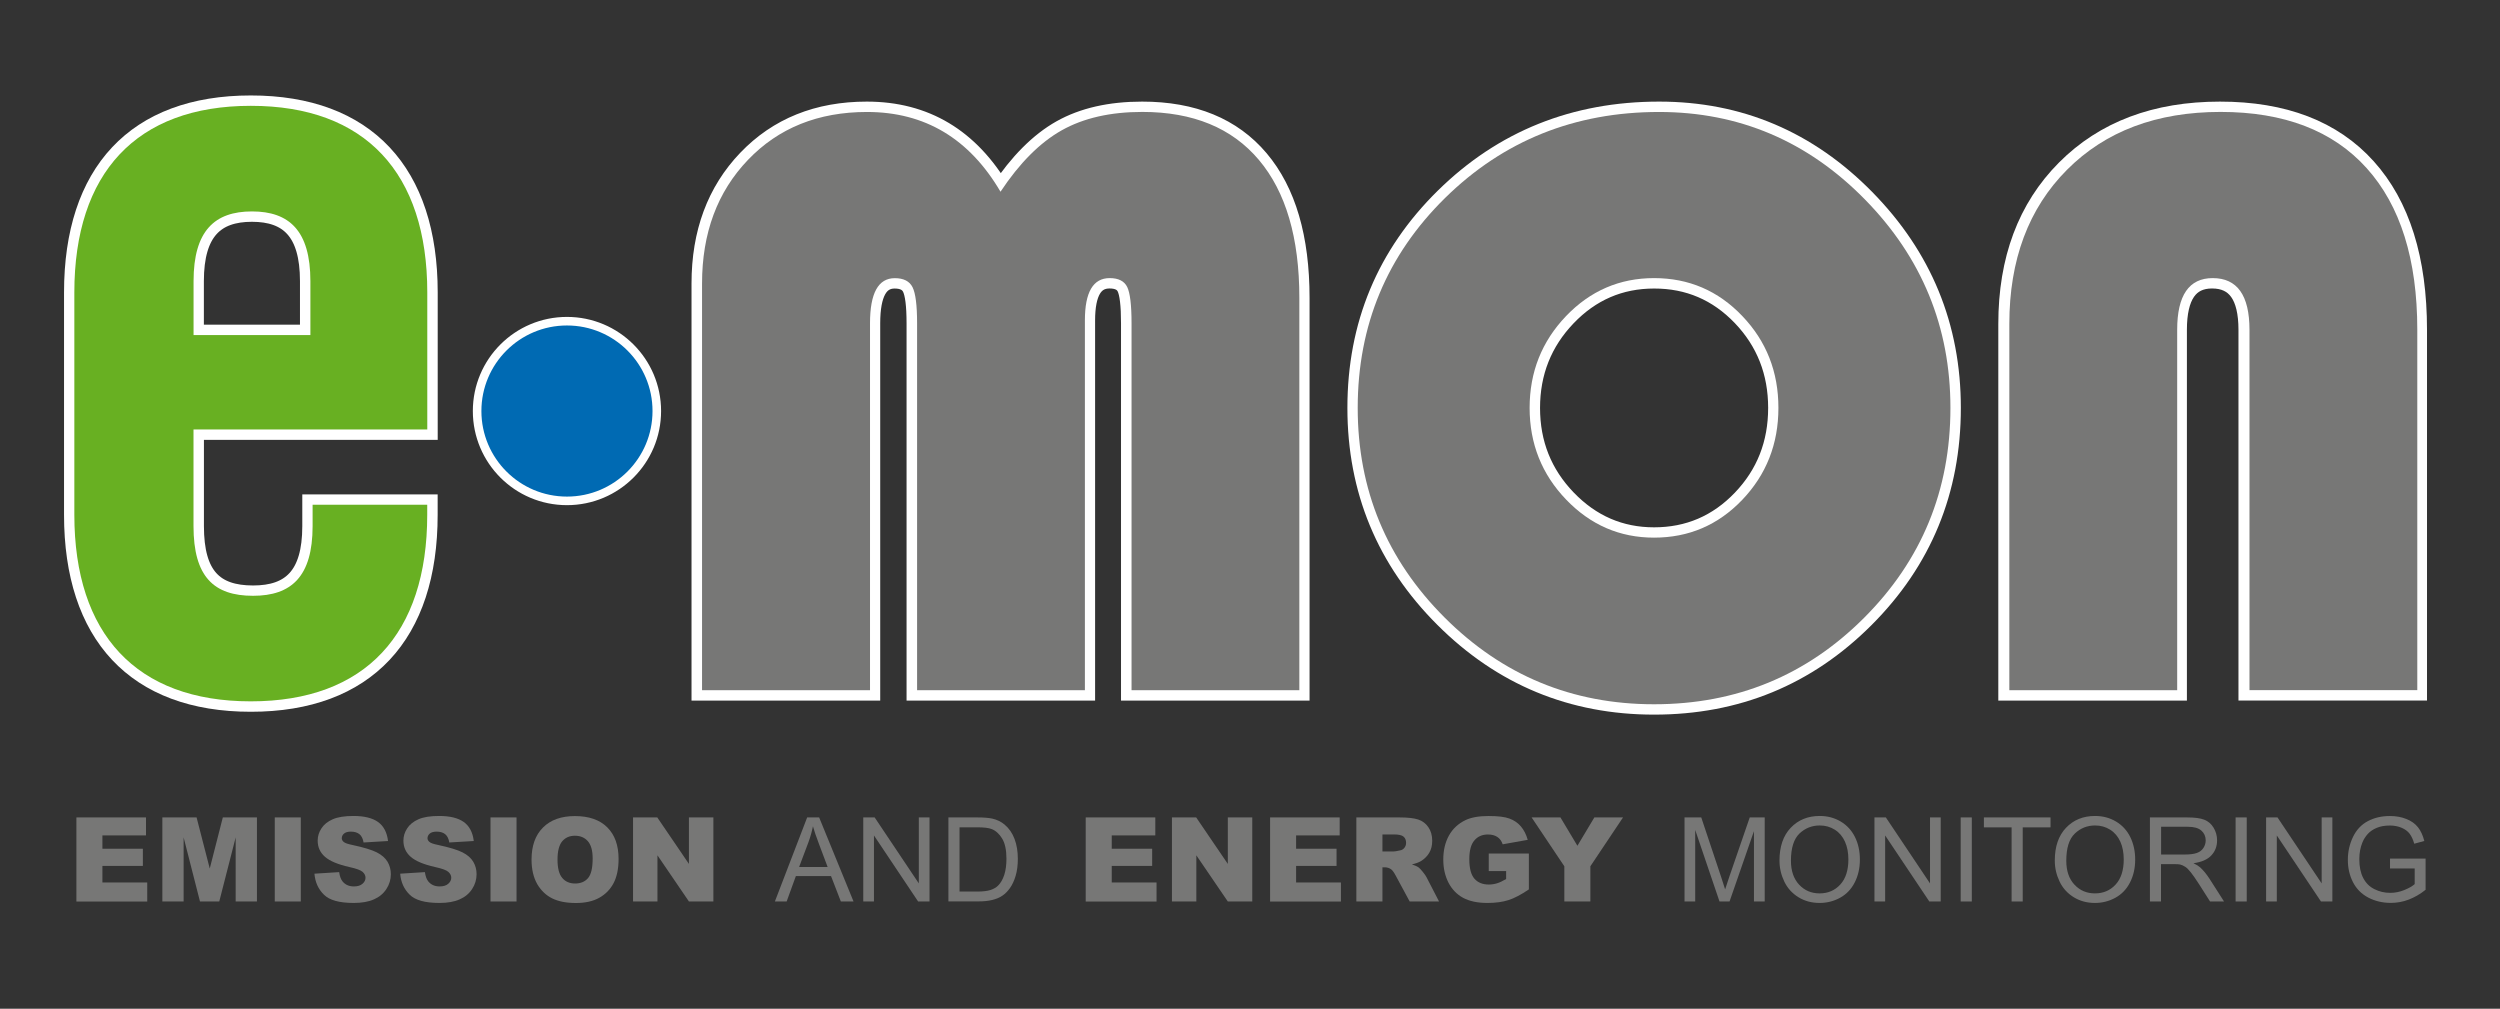 <?xml version="1.0" encoding="utf-8"?>
<!-- Generator: Adobe Illustrator 26.5.0, SVG Export Plug-In . SVG Version: 6.00 Build 0)  -->
<svg version="1.1" id="Ebene_1" xmlns="http://www.w3.org/2000/svg" xmlns:xlink="http://www.w3.org/1999/xlink" x="0px" y="0px"
	 viewBox="0 0 463.04 186.83" style="enable-background:new 0 0 463.04 186.83;" xml:space="preserve">
<rect x="0" y="0" width="463.04" height="186.83" fill="#333333" stroke="none"/>
<style type="text/css">
	.st0{fill:#777776;}
	.st1{fill:none;stroke:#FFFFFF;stroke-width:3.841;stroke-miterlimit:4.984;}
	.st2{fill:#68B022;}
	.st3{fill:#006AB3;}
	.st4{fill:none;stroke:#FFFFFF;stroke-width:1.587;}
</style>
<g>
	<g>
		<path class="st0" d="M14.15,151.4h12.89v3.33h-8.07v2.47h7.49v3.18h-7.49v3.07h8.3v3.53H14.15V151.4z"/>
		<path class="st0" d="M30.08,151.4h6.33l2.44,9.47l2.42-9.47h6.32v15.57h-3.94V155.1l-3.04,11.87h-3.57l-3.03-11.87v11.87h-3.94
			V151.4z"/>
		<path class="st0" d="M50.89,151.4h4.82v15.57h-4.82V151.4z"/>
		<path class="st0" d="M58.24,161.82l4.58-0.29c0.1,0.74,0.3,1.31,0.61,1.7c0.5,0.63,1.2,0.95,2.12,0.95c0.69,0,1.22-0.16,1.59-0.49
			c0.37-0.32,0.56-0.69,0.56-1.12c0-0.4-0.18-0.76-0.53-1.08c-0.35-0.32-1.17-0.62-2.46-0.9c-2.11-0.48-3.61-1.1-4.51-1.89
			c-0.91-0.79-1.36-1.79-1.36-3.01c0-0.8,0.23-1.56,0.7-2.27c0.46-0.71,1.16-1.27,2.09-1.68c0.93-0.41,2.21-0.61,3.83-0.61
			c1.99,0,3.51,0.37,4.55,1.11c1.04,0.74,1.67,1.92,1.86,3.53l-4.53,0.27c-0.12-0.7-0.37-1.21-0.76-1.53
			c-0.39-0.32-0.92-0.48-1.6-0.48c-0.56,0-0.98,0.12-1.26,0.36c-0.28,0.24-0.42,0.53-0.42,0.87c0,0.25,0.12,0.47,0.35,0.67
			c0.23,0.21,0.76,0.4,1.61,0.57c2.1,0.45,3.61,0.91,4.52,1.37c0.91,0.46,1.57,1.04,1.99,1.73c0.41,0.69,0.62,1.46,0.62,2.31
			c0,1-0.28,1.92-0.83,2.76c-0.55,0.84-1.32,1.48-2.31,1.91c-0.99,0.44-2.24,0.66-3.75,0.66c-2.65,0-4.48-0.51-5.5-1.53
			C58.95,164.69,58.37,163.39,58.24,161.82z"/>
		<path class="st0" d="M74.12,161.82l4.58-0.29c0.1,0.74,0.3,1.31,0.61,1.7c0.5,0.63,1.2,0.95,2.12,0.95c0.69,0,1.22-0.16,1.59-0.49
			c0.37-0.32,0.56-0.69,0.56-1.12c0-0.4-0.18-0.76-0.53-1.08c-0.35-0.32-1.17-0.62-2.46-0.9c-2.11-0.48-3.61-1.1-4.51-1.89
			c-0.91-0.79-1.36-1.79-1.36-3.01c0-0.8,0.23-1.56,0.7-2.27c0.46-0.71,1.16-1.27,2.09-1.68c0.93-0.41,2.21-0.61,3.83-0.61
			c1.99,0,3.51,0.37,4.55,1.11c1.04,0.74,1.67,1.92,1.86,3.53l-4.53,0.27c-0.12-0.7-0.37-1.21-0.76-1.53
			c-0.39-0.32-0.92-0.48-1.6-0.48c-0.56,0-0.98,0.12-1.26,0.36c-0.28,0.24-0.42,0.53-0.42,0.87c0,0.25,0.12,0.47,0.35,0.67
			c0.23,0.21,0.76,0.4,1.61,0.57c2.1,0.45,3.61,0.91,4.52,1.37c0.91,0.46,1.57,1.04,1.99,1.73c0.41,0.69,0.62,1.46,0.62,2.31
			c0,1-0.28,1.92-0.83,2.76c-0.55,0.84-1.32,1.48-2.31,1.91c-0.99,0.44-2.24,0.66-3.75,0.66c-2.65,0-4.48-0.51-5.5-1.53
			C74.83,164.69,74.25,163.39,74.12,161.82z"/>
		<path class="st0" d="M90.85,151.4h4.82v15.57h-4.82V151.4z"/>
		<path class="st0" d="M98.45,159.2c0-2.54,0.71-4.52,2.12-5.93c1.42-1.42,3.39-2.12,5.91-2.12c2.59,0,4.59,0.69,5.99,2.08
			c1.4,1.39,2.1,3.34,2.1,5.85c0,1.82-0.31,3.31-0.92,4.48c-0.61,1.17-1.5,2.07-2.65,2.72c-1.16,0.65-2.6,0.97-4.33,0.97
			c-1.76,0-3.21-0.28-4.36-0.84c-1.15-0.56-2.08-1.44-2.8-2.65C98.81,162.53,98.45,161.02,98.45,159.2z M103.26,159.22
			c0,1.57,0.29,2.7,0.88,3.39c0.58,0.69,1.38,1.03,2.38,1.03c1.03,0,1.83-0.34,2.4-1.01c0.57-0.67,0.85-1.88,0.85-3.62
			c0-1.47-0.3-2.54-0.89-3.21c-0.59-0.67-1.39-1.01-2.41-1.01c-0.97,0-1.75,0.34-2.34,1.03
			C103.56,156.5,103.26,157.63,103.26,159.22z"/>
		<path class="st0" d="M117.25,151.4h4.49l5.86,8.61v-8.61h4.53v15.57h-4.53l-5.83-8.55v8.55h-4.52V151.4z"/>
	</g>
	<g>
		<path class="st0" d="M143.52,166.97l5.98-15.57h2.22l6.37,15.57h-2.35l-1.82-4.71h-6.51l-1.71,4.71H143.52z M148.01,160.58h5.28
			l-1.62-4.31c-0.5-1.31-0.86-2.38-1.1-3.23c-0.2,1-0.48,1.99-0.84,2.97L148.01,160.58z"/>
		<path class="st0" d="M159.89,166.97V151.4H162l8.18,12.22V151.4h1.98v15.57h-2.11l-8.18-12.23v12.23H159.89z"/>
		<path class="st0" d="M175.66,166.97V151.4h5.36c1.21,0,2.13,0.08,2.77,0.22c0.89,0.2,1.65,0.58,2.28,1.11
			c0.82,0.69,1.44,1.58,1.84,2.66c0.41,1.08,0.61,2.31,0.61,3.7c0,1.18-0.14,2.23-0.41,3.14s-0.63,1.67-1.06,2.27
			c-0.43,0.6-0.9,1.07-1.42,1.41c-0.51,0.35-1.13,0.6-1.86,0.78c-0.73,0.18-1.56,0.26-2.5,0.26H175.66z M177.72,165.13h3.32
			c1.03,0,1.83-0.1,2.42-0.29c0.58-0.19,1.05-0.46,1.4-0.81c0.49-0.49,0.87-1.14,1.14-1.97c0.27-0.83,0.41-1.82,0.41-3
			c0-1.63-0.27-2.88-0.8-3.75c-0.53-0.87-1.18-1.46-1.95-1.76c-0.55-0.21-1.44-0.32-2.67-0.32h-3.27V165.13z"/>
	</g>
	<g>
		<path class="st0" d="M201.09,151.4h12.89v3.33h-8.07v2.47h7.49v3.18h-7.49v3.07h8.3v3.53h-13.12V151.4z"/>
		<path class="st0" d="M217.06,151.4h4.49l5.86,8.61v-8.61h4.53v15.57h-4.53l-5.83-8.55v8.55h-4.52V151.4z"/>
		<path class="st0" d="M235.24,151.4h12.89v3.33h-8.07v2.47h7.49v3.18h-7.49v3.07h8.3v3.53h-13.12V151.4z"/>
		<path class="st0" d="M251.22,166.97V151.4h8.02c1.49,0,2.62,0.13,3.41,0.38c0.79,0.25,1.42,0.73,1.9,1.42
			c0.48,0.69,0.72,1.53,0.72,2.52c0,0.86-0.18,1.61-0.55,2.23c-0.37,0.63-0.88,1.13-1.52,1.53c-0.41,0.25-0.97,0.45-1.69,0.62
			c0.57,0.19,0.99,0.38,1.25,0.57c0.18,0.13,0.43,0.4,0.77,0.82c0.34,0.42,0.56,0.74,0.67,0.96l2.33,4.51h-5.44l-2.57-4.76
			c-0.33-0.62-0.62-1.02-0.87-1.2c-0.35-0.24-0.74-0.36-1.18-0.36h-0.42v6.32H251.22z M256.05,157.71h2.03
			c0.22,0,0.64-0.07,1.27-0.21c0.32-0.06,0.58-0.22,0.78-0.49c0.2-0.26,0.3-0.56,0.3-0.9c0-0.5-0.16-0.89-0.48-1.16
			c-0.32-0.27-0.92-0.4-1.79-0.4h-2.11V157.71z"/>
		<path class="st0" d="M275.74,161.33v-3.24h7.43v6.64c-1.42,0.97-2.68,1.63-3.77,1.98c-1.09,0.35-2.39,0.53-3.89,0.53
			c-1.85,0-3.35-0.32-4.52-0.95c-1.16-0.63-2.07-1.57-2.71-2.81c-0.64-1.25-0.96-2.68-0.96-4.29c0-1.7,0.35-3.18,1.05-4.44
			c0.7-1.26,1.73-2.21,3.08-2.86c1.06-0.5,2.47-0.75,4.26-0.75c1.72,0,3.01,0.15,3.86,0.47c0.85,0.31,1.56,0.79,2.12,1.45
			c0.56,0.66,0.99,1.49,1.27,2.49l-4.64,0.83c-0.19-0.59-0.51-1.04-0.97-1.35c-0.46-0.31-1.04-0.47-1.75-0.47
			c-1.06,0-1.9,0.36-2.52,1.1c-0.63,0.73-0.94,1.89-0.94,3.48c0,1.69,0.32,2.89,0.95,3.61c0.63,0.72,1.52,1.08,2.65,1.08
			c0.54,0,1.05-0.08,1.54-0.23c0.49-0.15,1.05-0.42,1.68-0.79v-1.47H275.74z"/>
		<path class="st0" d="M283.68,151.4h5.34l3.14,5.25l3.14-5.25h5.31l-6.05,9.05v6.52h-4.82v-6.52L283.68,151.4z"/>
	</g>
	<g>
		<path class="st0" d="M312,166.97V151.4h3.1l3.68,11.02c0.34,1.03,0.59,1.8,0.74,2.31c0.18-0.57,0.45-1.4,0.83-2.5l3.73-10.83h2.77
			v15.57h-1.99v-13.03l-4.52,13.03h-1.86l-4.5-13.25v13.25H312z"/>
		<path class="st0" d="M329.59,159.39c0-2.58,0.69-4.61,2.08-6.07c1.39-1.46,3.18-2.19,5.37-2.19c1.44,0,2.73,0.34,3.89,1.03
			c1.15,0.69,2.03,1.64,2.64,2.87c0.61,1.23,0.91,2.62,0.91,4.18c0,1.58-0.32,2.99-0.96,4.24c-0.64,1.25-1.54,2.19-2.71,2.83
			c-1.17,0.64-2.43,0.96-3.78,0.96c-1.47,0-2.78-0.35-3.93-1.06c-1.15-0.71-2.03-1.67-2.62-2.9
			C329.89,162.05,329.59,160.76,329.59,159.39z M331.71,159.42c0,1.88,0.51,3.35,1.51,4.43c1.01,1.08,2.27,1.62,3.8,1.62
			c1.55,0,2.83-0.55,3.83-1.64c1-1.09,1.5-2.64,1.5-4.64c0-1.27-0.21-2.37-0.64-3.32c-0.43-0.94-1.05-1.68-1.88-2.2
			c-0.83-0.52-1.75-0.78-2.78-0.78c-1.46,0-2.71,0.5-3.77,1.5C332.24,155.4,331.71,157.08,331.71,159.42z"/>
		<path class="st0" d="M347.18,166.97V151.4h2.11l8.18,12.22V151.4h1.98v15.57h-2.11l-8.18-12.23v12.23H347.18z"/>
		<path class="st0" d="M363.15,166.97V151.4h2.06v15.57H363.15z"/>
		<path class="st0" d="M372.58,166.97v-13.73h-5.13v-1.84h12.34v1.84h-5.15v13.73H372.58z"/>
		<path class="st0" d="M380.58,159.39c0-2.58,0.69-4.61,2.08-6.07c1.39-1.46,3.18-2.19,5.37-2.19c1.44,0,2.73,0.34,3.89,1.03
			c1.15,0.69,2.03,1.64,2.64,2.87c0.6,1.23,0.91,2.62,0.91,4.18c0,1.58-0.32,2.99-0.96,4.24c-0.64,1.25-1.54,2.19-2.71,2.83
			c-1.17,0.64-2.43,0.96-3.78,0.96c-1.47,0-2.77-0.35-3.93-1.06c-1.15-0.71-2.03-1.67-2.62-2.9
			C380.88,162.05,380.58,160.76,380.58,159.39z M382.71,159.42c0,1.88,0.5,3.35,1.51,4.43c1.01,1.08,2.27,1.62,3.8,1.62
			c1.55,0,2.83-0.55,3.83-1.64c1-1.09,1.5-2.64,1.5-4.64c0-1.27-0.21-2.37-0.64-3.32c-0.43-0.94-1.05-1.68-1.88-2.2
			c-0.83-0.52-1.75-0.78-2.78-0.78c-1.46,0-2.71,0.5-3.76,1.5C383.23,155.4,382.71,157.08,382.71,159.42z"/>
		<path class="st0" d="M398.2,166.97V151.4h6.9c1.39,0,2.44,0.14,3.16,0.42c0.72,0.28,1.3,0.77,1.73,1.48
			c0.43,0.71,0.65,1.49,0.65,2.35c0,1.1-0.36,2.04-1.07,2.79c-0.71,0.76-1.82,1.24-3.31,1.44c0.55,0.26,0.96,0.52,1.24,0.77
			c0.6,0.55,1.17,1.24,1.71,2.07l2.71,4.24h-2.59l-2.06-3.24c-0.6-0.93-1.1-1.65-1.49-2.14c-0.39-0.5-0.74-0.84-1.05-1.04
			c-0.31-0.2-0.62-0.34-0.94-0.42c-0.23-0.05-0.62-0.07-1.15-0.07h-2.39v6.91H398.2z M400.26,158.27h4.43c0.94,0,1.68-0.1,2.21-0.29
			c0.53-0.19,0.93-0.5,1.21-0.93c0.28-0.43,0.42-0.89,0.42-1.4c0-0.73-0.27-1.34-0.8-1.81c-0.54-0.48-1.38-0.71-2.53-0.71h-4.93
			V158.27z"/>
		<path class="st0" d="M414.07,166.97V151.4h2.06v15.57H414.07z"/>
		<path class="st0" d="M419.72,166.97V151.4h2.11l8.18,12.22V151.4h1.98v15.57h-2.11l-8.18-12.23v12.23H419.72z"/>
		<path class="st0" d="M442.67,160.86v-1.83l6.59-0.01v5.78c-1.01,0.81-2.06,1.41-3.13,1.82c-1.08,0.41-2.18,0.61-3.31,0.61
			c-1.53,0-2.92-0.33-4.17-0.98c-1.25-0.66-2.19-1.6-2.83-2.84c-0.64-1.24-0.96-2.62-0.96-4.15c0-1.51,0.32-2.93,0.95-4.24
			c0.63-1.31,1.54-2.29,2.73-2.92c1.19-0.64,2.56-0.96,4.11-0.96c1.13,0,2.14,0.18,3.05,0.55c0.91,0.36,1.62,0.87,2.14,1.52
			c0.52,0.65,0.91,1.5,1.18,2.55l-1.86,0.51c-0.23-0.79-0.52-1.41-0.87-1.87c-0.35-0.45-0.84-0.82-1.49-1.09
			c-0.64-0.27-1.36-0.41-2.15-0.41c-0.94,0-1.76,0.14-2.44,0.43c-0.69,0.29-1.24,0.66-1.66,1.13c-0.42,0.47-0.75,0.98-0.98,1.54
			c-0.4,0.96-0.59,2.01-0.59,3.13c0,1.39,0.24,2.55,0.72,3.48c0.48,0.93,1.17,1.63,2.09,2.08c0.91,0.46,1.88,0.68,2.91,0.68
			c0.89,0,1.76-0.17,2.61-0.52c0.85-0.34,1.49-0.71,1.93-1.1v-2.9H442.67z"/>
	</g>
	<g>
		<path class="st1" d="M35.84,62.06v-9.99c0-9.37,3.95-12.91,10.82-12.91s10.82,3.54,10.82,12.91v9.99H35.84z M46.46,19.6
			c-21.23,0-32.68,12.49-32.68,34.55v41.21c0,22.06,11.45,34.55,32.68,34.55s32.68-12.49,32.68-34.55v-1.87H57.91v3.96
			c0,9.37-3.95,12.91-11.03,12.91c-7.29,0-11.03-3.54-11.03-12.91v-17.9h43.3V54.15C79.14,32.08,67.69,19.6,46.46,19.6z"/>
	</g>
	<g>
		<path class="st2" d="M79.14,54.15v25.39h-43.3v17.9c0,9.37,3.75,12.91,11.03,12.91c7.08,0,11.03-3.54,11.03-12.91v-3.96h21.23
			v1.87c0,22.06-11.45,34.55-32.68,34.55c-21.23,0-32.68-12.49-32.68-34.55V54.15c0-22.07,11.45-34.55,32.68-34.55
			C67.69,19.59,79.14,32.08,79.14,54.15z M57.49,62.06v-9.99c0-9.37-3.95-12.91-10.82-12.91c-6.87,0-10.82,3.54-10.82,12.91v9.99
			H57.49z"/>
	</g>
	<g>
		<path class="st1" d="M161.11,127.84V59.86c0-5.56,1.53-8.34,4.59-8.34c1.63,0,2.73,0.56,3.29,1.68c0.56,1.12,0.84,3.34,0.84,6.66
			v67.98h31.08V59.32c0-5.21,1.53-7.81,4.59-7.81c1.63,0,2.72,0.55,3.25,1.65c0.54,1.1,0.8,3.33,0.8,6.7v67.98h31.08V55.19
			c0-11.12-2.5-19.65-7.5-25.57c-5-5.92-12.2-8.88-21.59-8.88c-5.92,0-10.9,1.14-14.93,3.41c-4.03,2.27-7.81,6.06-11.33,11.37
			c-5.77-9.85-14.01-14.78-24.73-14.78c-9.03,0-16.38,2.96-22.05,8.88c-5.67,5.92-8.5,13.55-8.5,22.89v75.33H161.11z"/>
		<path class="st1" d="M322.71,58.52c4.46,4.67,6.7,10.35,6.7,17.03s-2.23,12.36-6.7,17.03c-4.47,4.67-9.92,7.01-16.35,7.01
			c-6.33,0-11.75-2.35-16.27-7.04c-4.52-4.7-6.77-10.36-6.77-16.99s2.25-12.3,6.74-17c4.49-4.69,9.92-7.04,16.3-7.04
			C312.79,51.51,318.24,53.85,322.71,58.52z M267.67,36.66c-10.79,10.62-16.19,23.58-16.19,38.89c0,15.15,5.36,28.09,16.08,38.81
			c10.72,10.72,23.66,16.08,38.81,16.08c15.26,0,28.22-5.33,38.89-16c10.67-10.66,16-23.63,16-38.89c0-15.01-5.29-27.89-15.88-38.66
			c-10.59-10.77-23.29-16.15-38.08-16.15C291.67,20.74,278.46,26.05,267.67,36.66z"/>
		<path class="st1" d="M403.13,127.84V61.08c0-6.38,2.19-9.57,6.58-9.57c4.54,0,6.81,3.19,6.81,9.57v66.75h31.08V61.08
			c0-13.01-3.13-22.99-9.38-29.93c-6.25-6.94-15.27-10.41-27.06-10.41c-11.84,0-21.32,3.57-28.44,10.72
			c-7.12,7.15-10.68,16.66-10.68,28.55v67.83H403.13z"/>
	</g>
	<g>
		<path class="st0" d="M130.03,127.84V52.51c0-9.34,2.83-16.97,8.5-22.89c5.66-5.92,13.01-8.88,22.05-8.88
			c10.72,0,18.96,4.93,24.73,14.77c3.52-5.31,7.3-9.1,11.33-11.37c4.03-2.27,9.01-3.41,14.93-3.41c9.39,0,16.59,2.96,21.59,8.88
			c5,5.92,7.5,14.44,7.5,25.57v72.65h-31.08V59.86c0-3.37-0.27-5.6-0.8-6.7c-0.54-1.1-1.62-1.65-3.25-1.65
			c-3.06,0-4.59,2.6-4.59,7.81v68.52h-31.08V59.86c0-3.32-0.28-5.54-0.84-6.66c-0.56-1.12-1.66-1.68-3.29-1.68
			c-3.06,0-4.59,2.78-4.59,8.34v67.98H130.03z"/>
		<path class="st0" d="M307.28,20.74c14.8,0,27.5,5.39,38.08,16.15c10.59,10.77,15.89,23.65,15.89,38.66
			c0,15.26-5.33,28.22-16,38.89c-10.67,10.67-23.63,16-38.89,16c-15.16,0-28.09-5.36-38.81-16.08
			c-10.72-10.72-16.08-23.66-16.08-38.81c0-15.31,5.4-28.27,16.19-38.89C278.46,26.05,291.67,20.74,307.28,20.74z M306.36,51.51
			c-6.38,0-11.82,2.35-16.31,7.04c-4.49,4.7-6.74,10.36-6.74,17c0,6.63,2.26,12.3,6.77,16.99c4.52,4.7,9.94,7.04,16.27,7.04
			c6.43,0,11.88-2.33,16.34-7c4.46-4.67,6.7-10.35,6.7-17.03c0-6.69-2.23-12.36-6.7-17.03C318.24,53.85,312.79,51.51,306.36,51.51z"
			/>
		<path class="st0" d="M372.16,127.84V60.01c0-11.89,3.56-21.41,10.68-28.56c7.12-7.15,16.6-10.72,28.44-10.72
			c11.79,0,20.81,3.47,27.06,10.41c6.25,6.94,9.38,16.92,9.38,29.93v66.75h-31.08V61.08c0-6.38-2.27-9.57-6.81-9.57
			c-4.39,0-6.58,3.19-6.58,9.57v66.75H372.16z"/>
	</g>
	<g>
		<path class="st3" d="M105.01,92.77c9.19,0,16.64-7.45,16.64-16.64s-7.45-16.64-16.64-16.64c-9.19,0-16.64,7.45-16.64,16.64
			S95.82,92.77,105.01,92.77"/>
		<path class="st4" d="M105.01,92.77c9.19,0,16.64-7.45,16.64-16.64s-7.45-16.64-16.64-16.64c-9.19,0-16.64,7.45-16.64,16.64
			S95.82,92.77,105.01,92.77z"/>
	</g>
</g>
</svg>
